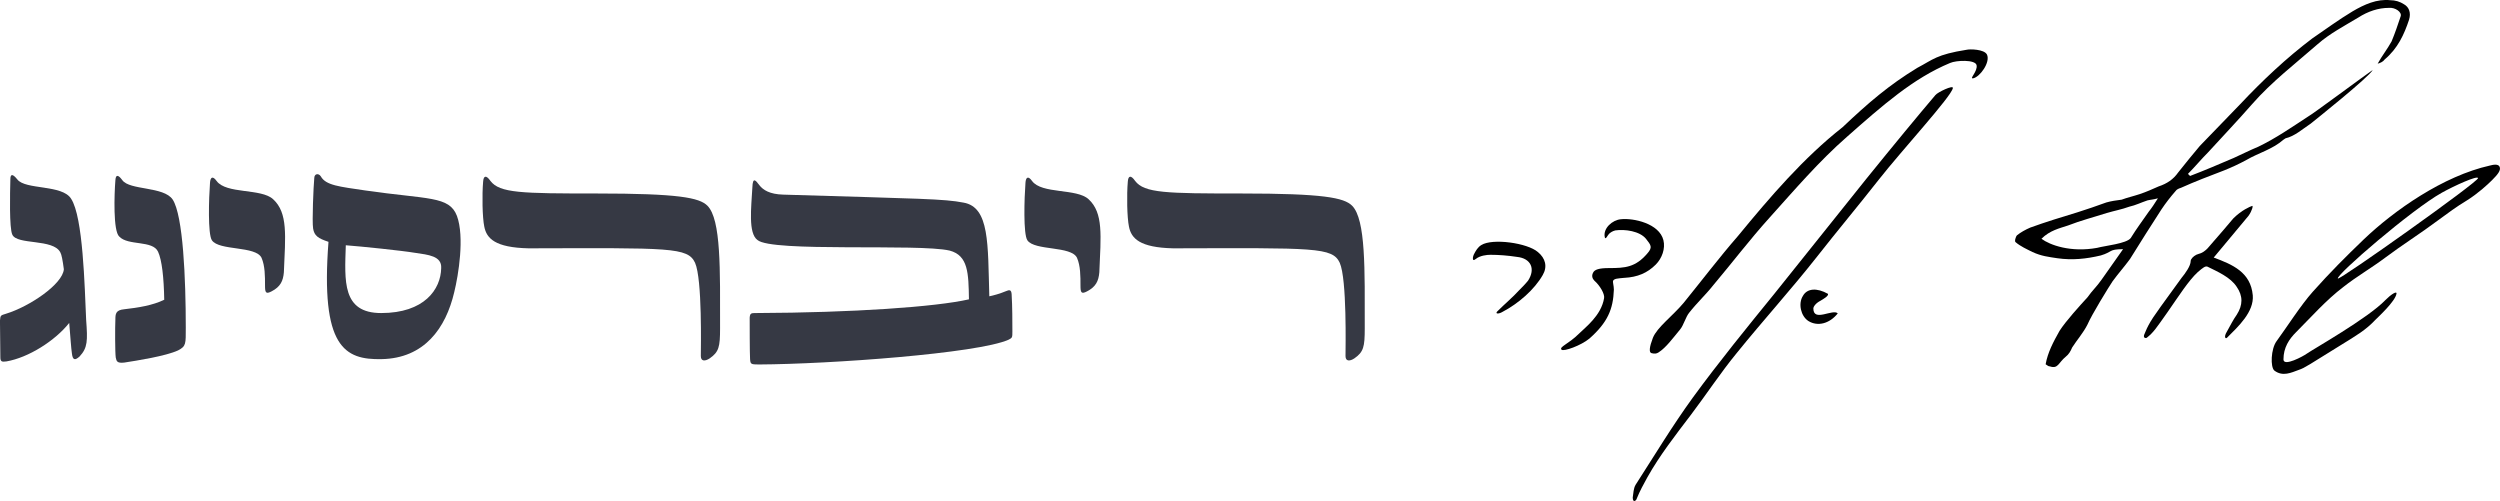 <svg xmlns="http://www.w3.org/2000/svg" id="uuid-24a41890-c751-43d2-8a60-72bb3c1a795d" data-name="Layer 2" viewBox="0 0 1672.58 335.21"><defs><style>      .uuid-f32c1d9d-b102-43fc-8133-a6e28e1f0741 {        fill: #363944;      }    </style></defs><g id="uuid-141f827d-894c-4a3c-816d-9aa7e0e41b08" data-name="Layer 1"><g><path d="M1016.27,194.27c1.87-1.87,4.2-4.2,6.07-6.53,5.13-7.93,1.87-14.93-7.47-15.87-6.07-.93-12.13-1.4-17.73-1.4-2.33,0-7,.47-9.8,2.8s-1.87-1.87-1.4-2.8c1.4-2.8,2.8-5.13,5.13-6.53,7.47-4.67,30.8-1.4,37.8,4.67,5.13,4.2,6.53,9.8,3.27,15.4-5.6,9.8-16.33,19.13-27.07,24.73-2.33,1.4-5.13,1.4-3.27-.47,4.67-4.67,10.73-9.8,14.47-14Z"></path><path d="M1086.73,185.87c-4.67.47-6.53.47-7.47,1.87-.47.93.47,3.27.47,6.07-.47,13.07-4.2,21.93-16.33,32.67-5.6,4.67-17.27,8.87-18.67,7.47-1.87-1.87,4.67-3.73,11.67-10.73,4.2-4.2,14.93-12.13,16.8-23.8.47-2.8-2.8-8.4-6.53-11.67-1.4-1.4-1.87-3.27-.93-5.13.93-2.33,4.2-3.27,10.73-3.27,10.73,0,17.73-.47,25.67-9.8,3.73-4.2,2.33-5.6-.93-9.8-4.2-5.13-14-6.53-20.53-5.6-1.87.47-3.27,1.4-4.2,2.33-.93.93-2.33,4.2-2.8,2.33-1.4-6.07,5.13-11.67,10.73-12.13,8.4-.93,25.67,2.8,28.47,14,1.4,5.6-.93,12.13-5.13,16.33-5.6,5.6-12.13,8.4-21,8.87Z"></path><path d="M1320.05,52.41c-2.8.47,3.27-4.67,2.33-8.87-.93-3.73-13.53-3.27-17.73-1.4-24.73,10.27-45.26,28.47-69.06,49.46-18.67,16.33-35,35.46-51.8,54.13-13.07,14.47-24.73,29.87-37.33,44.8-5.13,6.53-11.2,12.13-16.33,18.67-2.33,2.8-3.73,8.4-6.07,11.2-4.67,5.6-9.33,12.13-14.47,15.4-1.4.93-2.8.93-4.67.47-1.87-.47-1.4-4.2.93-10.27,2.8-7,13.07-14.47,20.53-23.33,12.13-14.93,23.8-30.33,36.4-44.8,21.47-26.13,43.87-52.26,70-72.8,17.27-16.33,30.8-28,49.93-39.66,10.73-5.6,12.6-8.87,33.13-12.13,1.87-.47,11.67-.47,13.53,3.27,2.33,5.13-4.67,14.93-9.33,15.87Z"></path><path d="M1094.2,324.46c12.6-19.6,24.73-39.66,38.26-58.33,17.73-24.27,36.4-47.13,54.6-69.53l61.6-77c17.73-21.93,35.46-43.4,46.2-56,1.4-1.87,12.13-7,11.67-4.67-.93,5.6-34.07,41.53-49.46,61.13-13.53,17.27-28,34.53-41.53,51.8-17.27,21.93-35.93,42.46-53.66,64.4-10.73,13.07-20.53,28-30.8,41.53-10.27,13.53-20.53,26.6-28.93,41.53-2.33,4.2-5.13,9.33-7,14-.47,1.87-2.8,3.27-2.8-.47.47-2.8.47-6.07,1.87-8.4ZM1213.19,206.4c0,9.33,13.07,0,16.33,3.27-5.6,7-13.53,8.87-19.6,5.13-5.13-3.27-7-11.67-3.73-16.8,2.8-5.13,9.33-5.6,16.8-1.4.47,1.4-2.8,3.27-5.13,4.67-2.8,1.4-4.67,3.73-4.67,5.13Z"></path><path d="M1494.58,105.61c5.13-2.33,10.73-5.13,16.33-7.47,11.67-5.6,22.4-13.07,33.13-20.07,2.8-1.4,39.2-28.47,43.4-31.27-2.33,4.67-39.2,34.06-41.53,35.93-5.6,3.73-10.73,8.4-16.8,9.8l-1.4.93c-7.47,6.53-16.8,8.87-24.73,13.53-5.13,2.8-10.27,5.13-14.93,7-9.8,3.73-19.6,7.47-28.93,11.67-1.4.47-2.8.93-3.73,2.33-3.27,3.73-6.53,7.93-9.33,12.13-7,10.73-14,21.93-21,33.13-3.73,5.13-7.93,9.8-11.67,14.93-2.8,4.2-14,22.4-16.8,28.93-2.8,5.6-7,10.27-10.27,15.4-.93,2.33-2.33,4.67-4.2,6.07-5.13,4.2-5.13,8.4-10.73,6.53-.93,0-1.4-.47-2.8-1.4,1.4-7.93,5.13-14.93,9.33-22.4,4.2-6.53,13.53-16.8,18.67-22.4,3.27-4.67,6.07-7,9.33-11.67l14.47-20.53c-9.8,0-7,1.87-14.93,4.2-9.8,2.33-19.13,3.27-28.93,1.87-6.07-.93-10.73-1.4-16.8-4.2-3.73-1.87-7.93-3.73-11.2-6.53-.93-.47,0-3.73.93-4.67,2.33-1.87,5.6-3.73,8.87-5.13,10.27-3.73,21-7,31.73-10.27,6.07-1.87,12.6-4.2,19.13-6.53,3.27-.93,6.53-1.4,10.27-1.87,3.73-1.4,7.93-2.33,12.13-3.73,4.2-1.4,8.4-3.27,12.6-5.13,5.6-1.87,9.8-4.67,13.07-9.33,5.13-6.53,9.8-12.13,14.47-17.73l27.07-28c14.93-15.87,30.8-30.8,48.06-43.86,8.87-6.07,17.73-12.6,27.07-18.2,7.93-4.67,16.33-8.4,25.2-7.47,3.27,0,6.53.93,9.33,2.8,3.27,1.87,4.67,5.6,3.27,10.27-3.27,9.8-7.47,19.13-16.33,26.6-.93,1.4-2.8,2.33-4.67,2.8,2.8-5.13,6.53-9.8,9.33-14.93,2.33-5.6,4.2-11.2,6.07-16.8.93-2.8-3.73-6.07-7.93-5.6-7,0-14,2.33-20.53,6.53-9.33,5.6-19.13,10.73-27.07,17.73-14.93,13.07-30.8,25.2-43.86,40.13-9.8,11.2-19.6,21.47-29.4,32.2-4.67,4.67-8.87,9.8-13.53,14.47l1.4,1.4c9.8-3.73,19.6-7.93,29.4-12.13ZM1403.12,165.8c5.13-1.4,19.6-2.8,22.4-6.53,3.73-6.07,7.93-11.67,12.13-17.73,1.87-2.33,3.73-5.13,6.07-8.87-3.27.93-5.13.93-7,1.4-4.2,1.4-7.93,3.27-12.13,4.2-5.13,1.87-10.27,2.8-14.93,4.2-8.87,2.8-17.73,5.13-26.13,8.4-5.6,1.87-12.13,3.27-17.73,8.87,5.6,4.2,19.6,9.33,37.33,6.07Z"></path><path d="M1507.18,197.53c.93,11.2-9.8,21-17.27,28.46-.93.93-2.33-.47,0-4.2,2.33-4.2,4.2-7.93,6.53-11.2,4.2-6.53,4.2-12.6,0-18.67-4.2-6.53-13.07-10.27-19.6-13.53-1.4-.47-2.8.47-6.53,3.73-6.07,5.6-12.6,15.87-20.07,26.6-7.93,11.2-9.33,13.53-14,17.27-.93.47-2.8,0-1.4-2.8,0,.47,1.4-5.13,7.93-14,2.8-4.2,9.8-13.53,16.8-23.33,2.33-2.8,6.07-7.93,6.07-11.2,0-1.4,1.87-3.27,3.73-4.2,1.87-.93,3.73-.47,7.47-4.2,7.47-8.4,14.47-16.8,17.27-20.07,5.6-5.6,11.2-7.93,12.6-8.4.93-.47,0,3.27-2.33,6.53l-23.33,28c12.6,4.67,24.73,9.8,26.13,25.2Z"></path><path d="M1595.84,200.8c3.73-3.73,7.93-6.53,7.47-4.2-.93,5.13-12.13,15.4-14,17.27-6.53,7-13.07,10.73-22.87,16.8-21.93,13.53-24.27,15.4-28.47,16.8-5.13,1.87-10.73,4.67-16.33.47-2.8-2.33-2.33-14.47,1.4-19.6,6.53-8.87,16.33-24.27,24.27-33.13,11.67-13.07,21.93-23.33,34.07-35,20.53-19.6,53.2-42.46,84.46-49.46,1.87-.47,5.6-1.4,6.53.93.93,2.33-1.4,5.13-5.13,8.87-2.8,2.8-9.33,8.87-16.8,13.53-7,4.2-12.6,8.4-19.6,13.53-11.2,8.4-23.8,16.33-35,24.73-9.33,7-19.13,12.6-28,19.6-11.67,8.87-21.47,20.07-31.73,30.33-4.67,4.67-8.4,10.27-8.4,18.2,0,5.13,13.53-2.33,15.4-3.73,4.67-3.27,41.07-23.8,52.73-35.93ZM1633.64,128.94c-20.07,11.2-70.93,55.06-69.53,57.4.93,1.4,94.26-64.86,93.8-67.2-.47-1.87-15.87,5.13-24.27,9.8Z"></path></g><g><path class="uuid-f32c1d9d-b102-43fc-8133-a6e28e1f0741" d="M0,214.28c.26-3.31.51-3.31,3.86-4.33,15.96-4.84,38.09-19.87,38.86-29.81-.77-5.86-1.54-9.94-2.32-11.21-4.63-9.43-29.08-4.84-32.17-11.98-2.06-4.33-1.54-27.52-1.29-36.94,0-3.82,1.54-3.82,4.63,0,5.4,7.13,30.11,3.31,36.03,12.99,7.98,12.23,9.01,58.35,10.04,81.02,1.03,14.01,1.03,18.6-4.38,24.46-3.09,2.8-4.63,2.55-5.15-2.04-.51-3.31-1.03-11.21-1.8-20.38-9.52,11.98-27.28,23.19-41.95,25.73-3.34.51-4.12,0-4.12-2.8l-.26-24.71Z"></path><path class="uuid-f32c1d9d-b102-43fc-8133-a6e28e1f0741" d="M83.12,206.9c9.01-1.02,19.04-2.55,26.76-6.37-.26-14.78-1.54-26.5-4.12-32.1-3.6-7.9-20.07-3.82-25.99-10.19-4.12-3.57-3.34-28.28-2.57-37.71.26-3.82,1.8-3.82,4.63,0,4.89,6.88,27.79,4.08,33.71,12.99,6.95,10.7,8.75,52.74,8.75,85.61,0,10.96.26,12.48-5.15,15.29-8.23,3.82-27.79,6.88-36.03,8.15-4.63.51-5.15-.76-5.66-3.31-.51-3.31-.51-20.64-.26-25.48,0-3.82.26-6.37,5.92-6.88Z"></path><path class="uuid-f32c1d9d-b102-43fc-8133-a6e28e1f0741" d="M174.99,172.5c-3.86-8.15-28.31-4.59-33.2-11.72-2.83-4.08-2.06-28.28-1.29-38.47.26-3.82,1.8-4.84,4.38-1.27,6.43,8.92,29.85,4.84,37.83,12.23,10.04,9.17,8.23,24.46,7.21,48.92-.51,5.86-2.32,9.68-8.23,12.74-3.86,2.04-4.38.76-4.38-3.82,0-6.37,0-13.25-2.32-18.6Z"></path><path class="uuid-f32c1d9d-b102-43fc-8133-a6e28e1f0741" d="M255.28,240.27c-24.71.51-40.92-7.9-35.51-78.48-6.95-2.29-9.52-4.08-10.29-8.92-.77-4.59.26-28.54.77-33.63,0-3.06,2.83-3.57,4.37-1.27,3.35,6.12,12.61,6.88,29.59,9.43,42.2,6.12,56.36,3.57,61.5,17.07,5.15,14.01,1.03,39.49-1.8,50.96-5.66,24.21-20.07,44.33-48.64,44.84ZM277.93,169.19c-9.01-1.53-36.28-4.33-46.58-5.1-.77,23.95-2.57,45.35,23.67,45.35,28.82,0,39.89-15.8,40.15-30.07.51-8.15-8.75-8.92-17.24-10.19Z"></path><path class="uuid-f32c1d9d-b102-43fc-8133-a6e28e1f0741" d="M468.88,238.24c0-4.59,1.03-51.47-3.86-62.42-4.89-10.45-16.47-9.94-111.43-9.68-22.39-.51-28.05-6.62-29.59-14.52-1.29-6.11-1.54-21.4-.77-30.07.26-4.08,2.06-4.59,4.89-.51,6.18,8.15,20.84,8.41,70.77,8.41,55.33,0,68.97,2.8,74.37,8.15,9.26,9.17,8.49,43.06,8.49,82.04,0,12.48-.77,15.8-6.95,20.13-3.09,2.04-5.92,2.04-5.92-1.53Z"></path><path class="uuid-f32c1d9d-b102-43fc-8133-a6e28e1f0741" d="M501.82,240.27c-.26-3.82-.26-24.46-.26-27.77.26-3.06,1.03-3.06,4.38-3.06,64.59-.25,119.92-4.08,142.31-9.17-.26-17.58-.51-29.3-12.87-32.61-20.59-4.84-119.41,1.27-128.67-7.13-6.18-4.59-4.12-21.4-3.35-35.16.26-7.39,2.32-4.59,4.63-1.53,2.57,3.31,6.95,6.11,15.96,6.37,92.9,2.8,107.57,2.8,120.69,5.35,17.5,3.06,16.21,27.77,17.24,62.68,2.57-.51,7.21-1.78,10.81-3.31,2.83-1.27,3.86-1.02,4.12,1.78.51,8.41.51,18.85.51,24.97,0,4.08,0,4.33-2.57,5.61-20.59,9.17-119.41,16.31-167.01,16.56-5.4,0-5.66-.25-5.92-3.57Z"></path><path class="uuid-f32c1d9d-b102-43fc-8133-a6e28e1f0741" d="M720.56,172.5c-3.86-8.15-28.31-4.59-33.2-11.72-2.83-4.08-2.06-28.28-1.29-38.47.26-3.82,1.8-4.84,4.38-1.27,6.43,8.92,29.85,4.84,37.83,12.23,10.04,9.17,8.23,24.46,7.21,48.92-.51,5.86-2.32,9.68-8.23,12.74-3.86,2.04-4.38.76-4.38-3.82,0-6.37,0-13.25-2.32-18.6Z"></path><path class="uuid-f32c1d9d-b102-43fc-8133-a6e28e1f0741" d="M900.19,238.24c0-4.59,1.03-51.47-3.86-62.42-4.89-10.45-16.47-9.94-111.43-9.68-22.39-.51-28.05-6.62-29.59-14.52-1.29-6.11-1.54-21.4-.77-30.07.26-4.08,2.06-4.59,4.89-.51,6.18,8.15,20.84,8.41,70.77,8.41,55.33,0,68.97,2.8,74.37,8.15,9.26,9.17,8.49,43.06,8.49,82.04,0,12.48-.77,15.8-6.95,20.13-3.09,2.04-5.92,2.04-5.92-1.53Z"></path></g></g></svg>